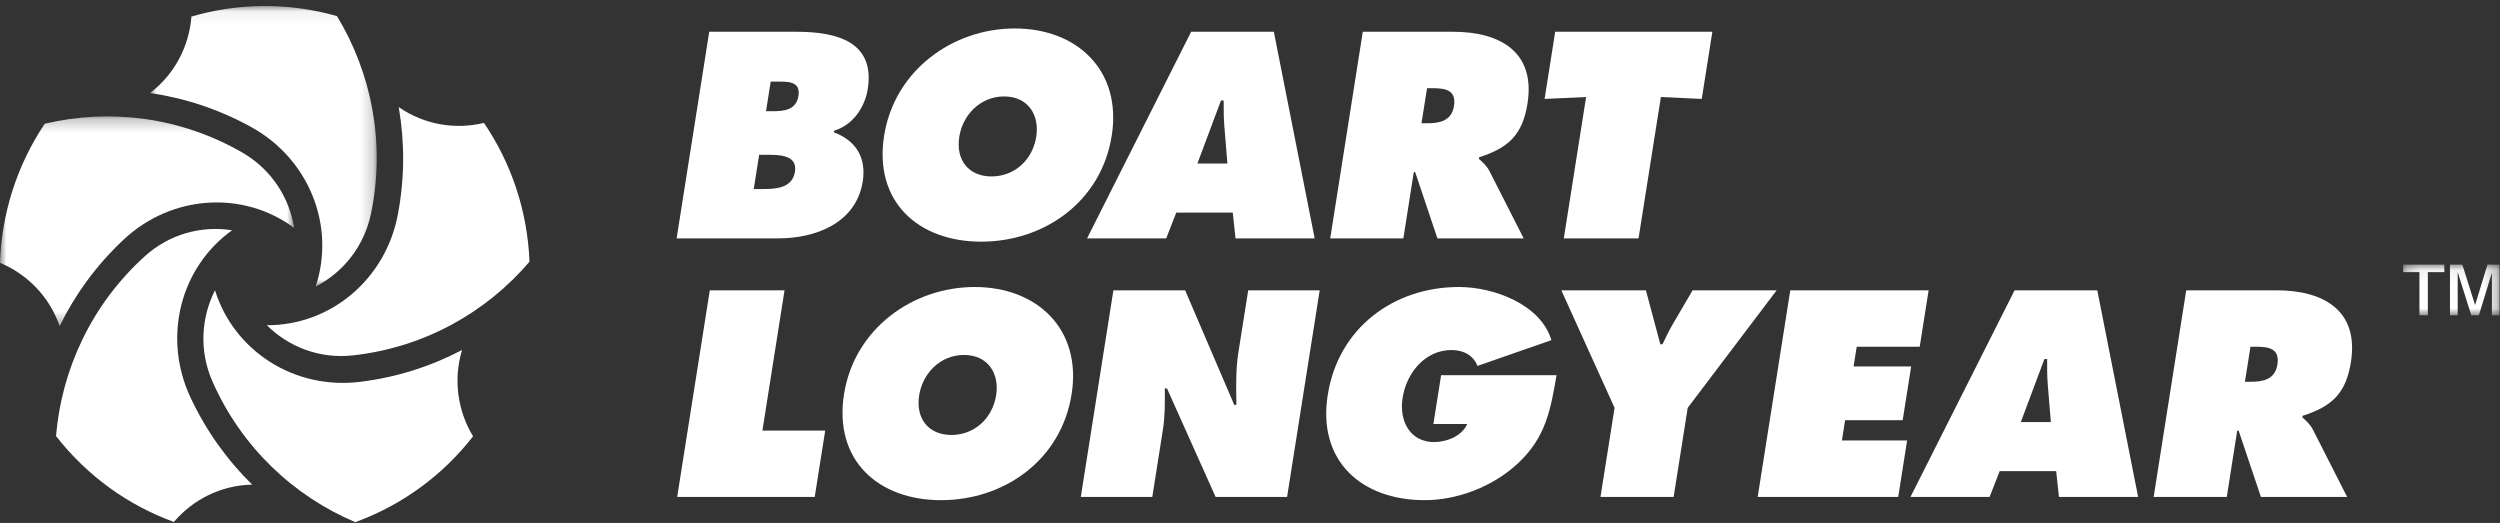 <?xml version="1.0" encoding="UTF-8"?>
<svg width="196px" height="41px" viewBox="0 0 196 41" version="1.1" xmlns="http://www.w3.org/2000/svg" xmlns:xlink="http://www.w3.org/1999/xlink">
    <rect x="0" y="0" width="196" height="41" fill="#333333" stroke="none"/>
    <!-- Generator: Sketch 42 (36781) - http://www.bohemiancoding.com/sketch -->
    <title>Page 1 - white</title>
    <desc>Created with Sketch.</desc>
    <defs>
        <polygon id="path-1" points="1.27218221e-20 0.234 1.27218221e-20 16.67 23.063 16.67 23.063 0.234 0 0.234"></polygon>
        <polygon id="path-3" points="17.801 0.062 0.029 0.062 0.029 22.055 17.801 22.055 17.801 0.062"></polygon>
        <polygon id="path-5" points="7.757 4.044 7.757 0.07 0.192 0.07 0.192 4.044 7.757 4.044"></polygon>
    </defs>
    <g id="Page-1" stroke="none" stroke-width="1" fill="none" fill-rule="evenodd">
        <g id="Product---Item-Wide" transform="translate(-442, -51)">
            <g id="Page-1---white" transform="translate(442, 51)">
                <path d="M37.942,9.635 C35.729,10.175 33.287,9.8 31.259,8.396 C31.732,11.103 31.736,13.948 31.193,16.812 C30.236,21.899 25.917,25.517 20.92,25.497 C22.636,27.202 25.066,28.147 27.654,27.863 C33.253,27.251 38.118,24.497 41.512,20.517 C41.353,16.471 40.054,12.746 37.942,9.635" id="Fill-1" fill="#FFFFFF"></path>
                <path d="M36.226,27.438 C33.798,28.716 31.107,29.586 28.225,29.937 C23.105,30.571 18.354,27.548 16.856,22.758 C15.761,24.922 15.606,27.535 16.662,29.922 C18.949,35.089 23.043,38.903 27.856,40.938 C31.637,39.555 34.781,37.176 37.089,34.207 C35.9,32.248 35.511,29.801 36.226,27.438" id="Fill-3" fill="#FFFFFF"></path>
                <path d="M18.195,18.053 C15.809,17.676 13.287,18.34 11.354,20.089 C7.171,23.876 4.829,28.965 4.392,34.187 C6.881,37.377 10.105,39.636 13.632,40.921 C15.117,39.176 17.311,38.041 19.771,37.996 C17.813,36.074 16.154,33.772 14.922,31.135 C12.738,26.445 14.126,20.969 18.195,18.053" id="Fill-5" fill="#FFFFFF"></path>
                <g id="Group-9" transform="translate(0, 8.892)">
                    <mask id="mask-2" fill="white">
                        <use xlink:href="#path-1"></use>
                    </mask>
                    <g id="Clip-8"></g>
                    <path d="M9.667,9.916 C13.431,6.375 19.047,6.002 23.063,8.978 C22.683,6.588 21.27,4.384 19.016,3.079 C14.134,0.261 8.589,-0.396 3.507,0.809 C1.262,4.17 0.124,7.948 -9.38704788e-05,11.713 C2.109,12.591 3.863,14.331 4.676,16.67 C5.882,14.2 7.547,11.908 9.667,9.916" id="Fill-7" fill="#FFFFFF" mask="url(#mask-2)"></path>
                </g>
                <g id="Group-12" transform="translate(11.734, 0.41)">
                    <mask id="mask-4" fill="white">
                        <use xlink:href="#path-3"></use>
                    </mask>
                    <g id="Clip-11"></g>
                    <path d="M13.015,22.055 C15.16,20.948 16.811,18.915 17.347,16.361 C18.499,10.83 17.403,5.331 14.685,0.851 C10.803,-0.249 6.873,-0.165 3.274,0.889 C3.099,3.175 1.991,5.387 0.029,6.883 C2.742,7.276 5.429,8.152 7.972,9.558 C12.494,12.051 14.588,17.294 13.015,22.055" id="Fill-10" fill="#FFFFFF" mask="url(#mask-4)"></path>
                </g>
                <path d="M55.604,2.49 L62.431,2.49 C65.554,2.49 68.622,3.241 68.032,6.982 C67.809,8.398 66.883,9.794 65.4,10.245 L65.38,10.375 C67.035,10.998 67.942,12.286 67.64,14.22 C67.114,17.55 63.854,18.688 61.03,18.688 L53.048,18.688 L55.604,2.49 Z M59.092,14.821 L59.756,14.821 C60.719,14.821 62.113,14.798 62.324,13.466 C62.539,12.114 61.035,12.137 60.097,12.137 L59.518,12.137 L59.092,14.821 Z M60.592,8.719 C61.448,8.719 62.423,8.635 62.599,7.517 C62.789,6.313 61.683,6.399 60.827,6.399 L60.422,6.399 L60.057,8.719 L60.592,8.719 Z" id="Fill-13" fill="#FFFFFF"></path>
                <path d="M87.161,10.634 C86.34,15.831 81.849,18.946 76.926,18.946 C72.007,18.946 68.497,15.831 69.316,10.634 C70.122,5.541 74.664,2.232 79.561,2.232 C84.464,2.232 87.962,5.541 87.161,10.634 M75.208,10.721 C74.917,12.564 75.959,13.833 77.732,13.833 C79.509,13.833 80.951,12.564 81.242,10.721 C81.514,9 80.585,7.56 78.724,7.56 C76.863,7.56 75.48,9 75.208,10.721" id="Fill-15" fill="#FFFFFF"></path>
                <path d="M91.431,18.688 L85.227,18.688 L93.386,2.49 L99.869,2.49 L103.07,18.688 L96.864,18.688 L96.648,16.668 L92.219,16.668 L91.431,18.688 Z M96.228,12.823 L95.994,9.968 C95.933,9.279 95.935,8.569 95.938,7.883 L95.724,7.883 L93.875,12.823 L96.228,12.823 Z" id="Fill-17" fill="#FFFFFF"></path>
                <path d="M106.843,2.49 L113.928,2.49 C117.561,2.49 120.399,4.038 119.756,8.119 C119.368,10.567 118.263,11.598 115.967,12.329 L115.946,12.46 C116.212,12.695 116.532,12.953 116.779,13.424 L119.456,18.688 L112.694,18.688 L110.947,13.49 L110.842,13.49 L110.024,18.688 L104.29,18.688 L106.843,2.49 Z M111.444,9.665 L111.852,9.665 C112.815,9.665 113.804,9.514 113.992,8.312 C114.188,7.065 113.335,6.915 112.329,6.915 L111.881,6.915 L111.444,9.665 Z" id="Fill-19" fill="#FFFFFF"></path>
                <polygon id="Fill-21" fill="#FFFFFF" points="121.927 2.49 134.249 2.49 133.418 7.755 130.214 7.606 128.462 18.688 122.602 18.688 124.351 7.606 121.096 7.755"></polygon>
                <polygon id="Fill-23" fill="#FFFFFF" points="55.649 22.76 61.508 22.76 59.774 33.757 64.696 33.757 63.875 38.957 53.091 38.957"></polygon>
                <path d="M84.015,30.899 C83.195,36.098 78.702,39.213 73.782,39.213 C68.861,39.213 65.352,36.098 66.173,30.899 C66.974,25.81 71.521,22.501 76.418,22.501 C81.317,22.501 84.819,25.81 84.015,30.899 M72.063,30.987 C71.773,32.833 72.812,34.102 74.59,34.102 C76.364,34.102 77.803,32.833 78.098,30.987 C78.369,29.267 77.439,27.828 75.579,27.828 C73.718,27.828 72.335,29.267 72.063,30.987" id="Fill-25" fill="#FFFFFF"></path>
                <path d="M87.29,22.76 L92.915,22.76 L96.763,31.739 L96.934,31.739 C96.911,30.385 96.876,28.989 97.091,27.614 L97.86,22.76 L103.464,22.76 L100.908,38.957 L95.303,38.957 L91.49,30.451 L91.319,30.451 C91.334,31.566 91.339,32.619 91.171,33.691 L90.34,38.957 L84.735,38.957 L87.29,22.76 Z" id="Fill-27" fill="#FFFFFF"></path>
                <path d="M122.032,29.417 C121.573,32.06 121.223,34.272 118.996,36.334 C116.989,38.204 114.197,39.213 111.693,39.213 C106.771,39.213 103.273,36.163 104.095,30.964 C104.927,25.679 109.303,22.501 114.373,22.501 C117.174,22.501 120.806,23.897 121.63,26.667 L115.836,28.688 C115.517,27.869 114.747,27.442 113.807,27.442 C111.71,27.442 110.269,29.246 109.963,31.2 C109.682,32.982 110.528,34.658 112.434,34.658 C113.355,34.658 114.596,34.229 115.032,33.24 L112.379,33.24 L112.982,29.417 L122.032,29.417 Z" id="Fill-29" fill="#FFFFFF"></path>
                <path d="M129.039,22.76 L130.17,26.99 L130.34,26.99 C130.594,26.477 130.826,25.961 131.118,25.464 L132.7,22.76 L139.289,22.76 L132.316,31.976 L131.213,38.957 L125.478,38.957 L126.583,31.976 L122.408,22.76 L129.039,22.76 Z" id="Fill-31" fill="#FFFFFF"></path>
                <polygon id="Fill-33" fill="#FFFFFF" points="140.358 22.76 151.204 22.76 150.506 27.184 145.566 27.184 145.321 28.73 149.836 28.73 149.17 32.942 144.657 32.942 144.407 34.531 149.518 34.531 148.821 38.957 137.802 38.957"></polygon>
                <path d="M155.986,38.957 L149.783,38.957 L157.944,22.76 L164.427,22.76 L167.628,38.957 L161.422,38.957 L161.204,36.936 L156.775,36.936 L155.986,38.957 Z M160.787,33.091 L160.552,30.235 C160.491,29.548 160.493,28.838 160.496,28.15 L160.281,28.15 L158.431,33.091 L160.787,33.091 Z" id="Fill-35" fill="#FFFFFF"></path>
                <path d="M171.4,22.76 L178.485,22.76 C182.119,22.76 184.957,24.306 184.313,28.387 C183.925,30.836 182.822,31.867 180.525,32.598 L180.504,32.725 C180.766,32.962 181.089,33.219 181.336,33.691 L184.013,38.957 L177.255,38.957 L175.506,33.757 L175.398,33.757 L174.58,38.957 L168.847,38.957 L171.4,22.76 Z M176.002,29.933 L176.408,29.933 C177.375,29.933 178.358,29.783 178.548,28.581 C178.745,27.334 177.892,27.184 176.887,27.184 L176.436,27.184 L176.002,29.933 Z" id="Fill-37" fill="#FFFFFF"></path>
                <g id="Group-41" transform="translate(188.21, 20.674)">
                    <mask id="mask-6" fill="white">
                        <use xlink:href="#path-5"></use>
                    </mask>
                    <g id="Clip-40"></g>
                    <path d="M3.867,4.044 L3.867,0.07 L4.838,0.07 L5.838,3.244 L6.806,0.07 L7.757,0.07 L7.757,4.044 L7.155,4.044 L7.155,0.709 L6.135,4.044 L5.538,4.044 L4.473,0.66 L4.473,4.044 L3.867,4.044 Z M1.473,4.044 L1.473,0.66 L0.192,0.66 L0.192,0.07 L3.426,0.07 L3.426,0.66 L2.133,0.66 L2.133,4.044 L1.473,4.044 Z" id="Fill-39" fill="#FFFFFF" mask="url(#mask-6)"></path>
                </g>
            </g>
        </g>
    </g>
</svg>